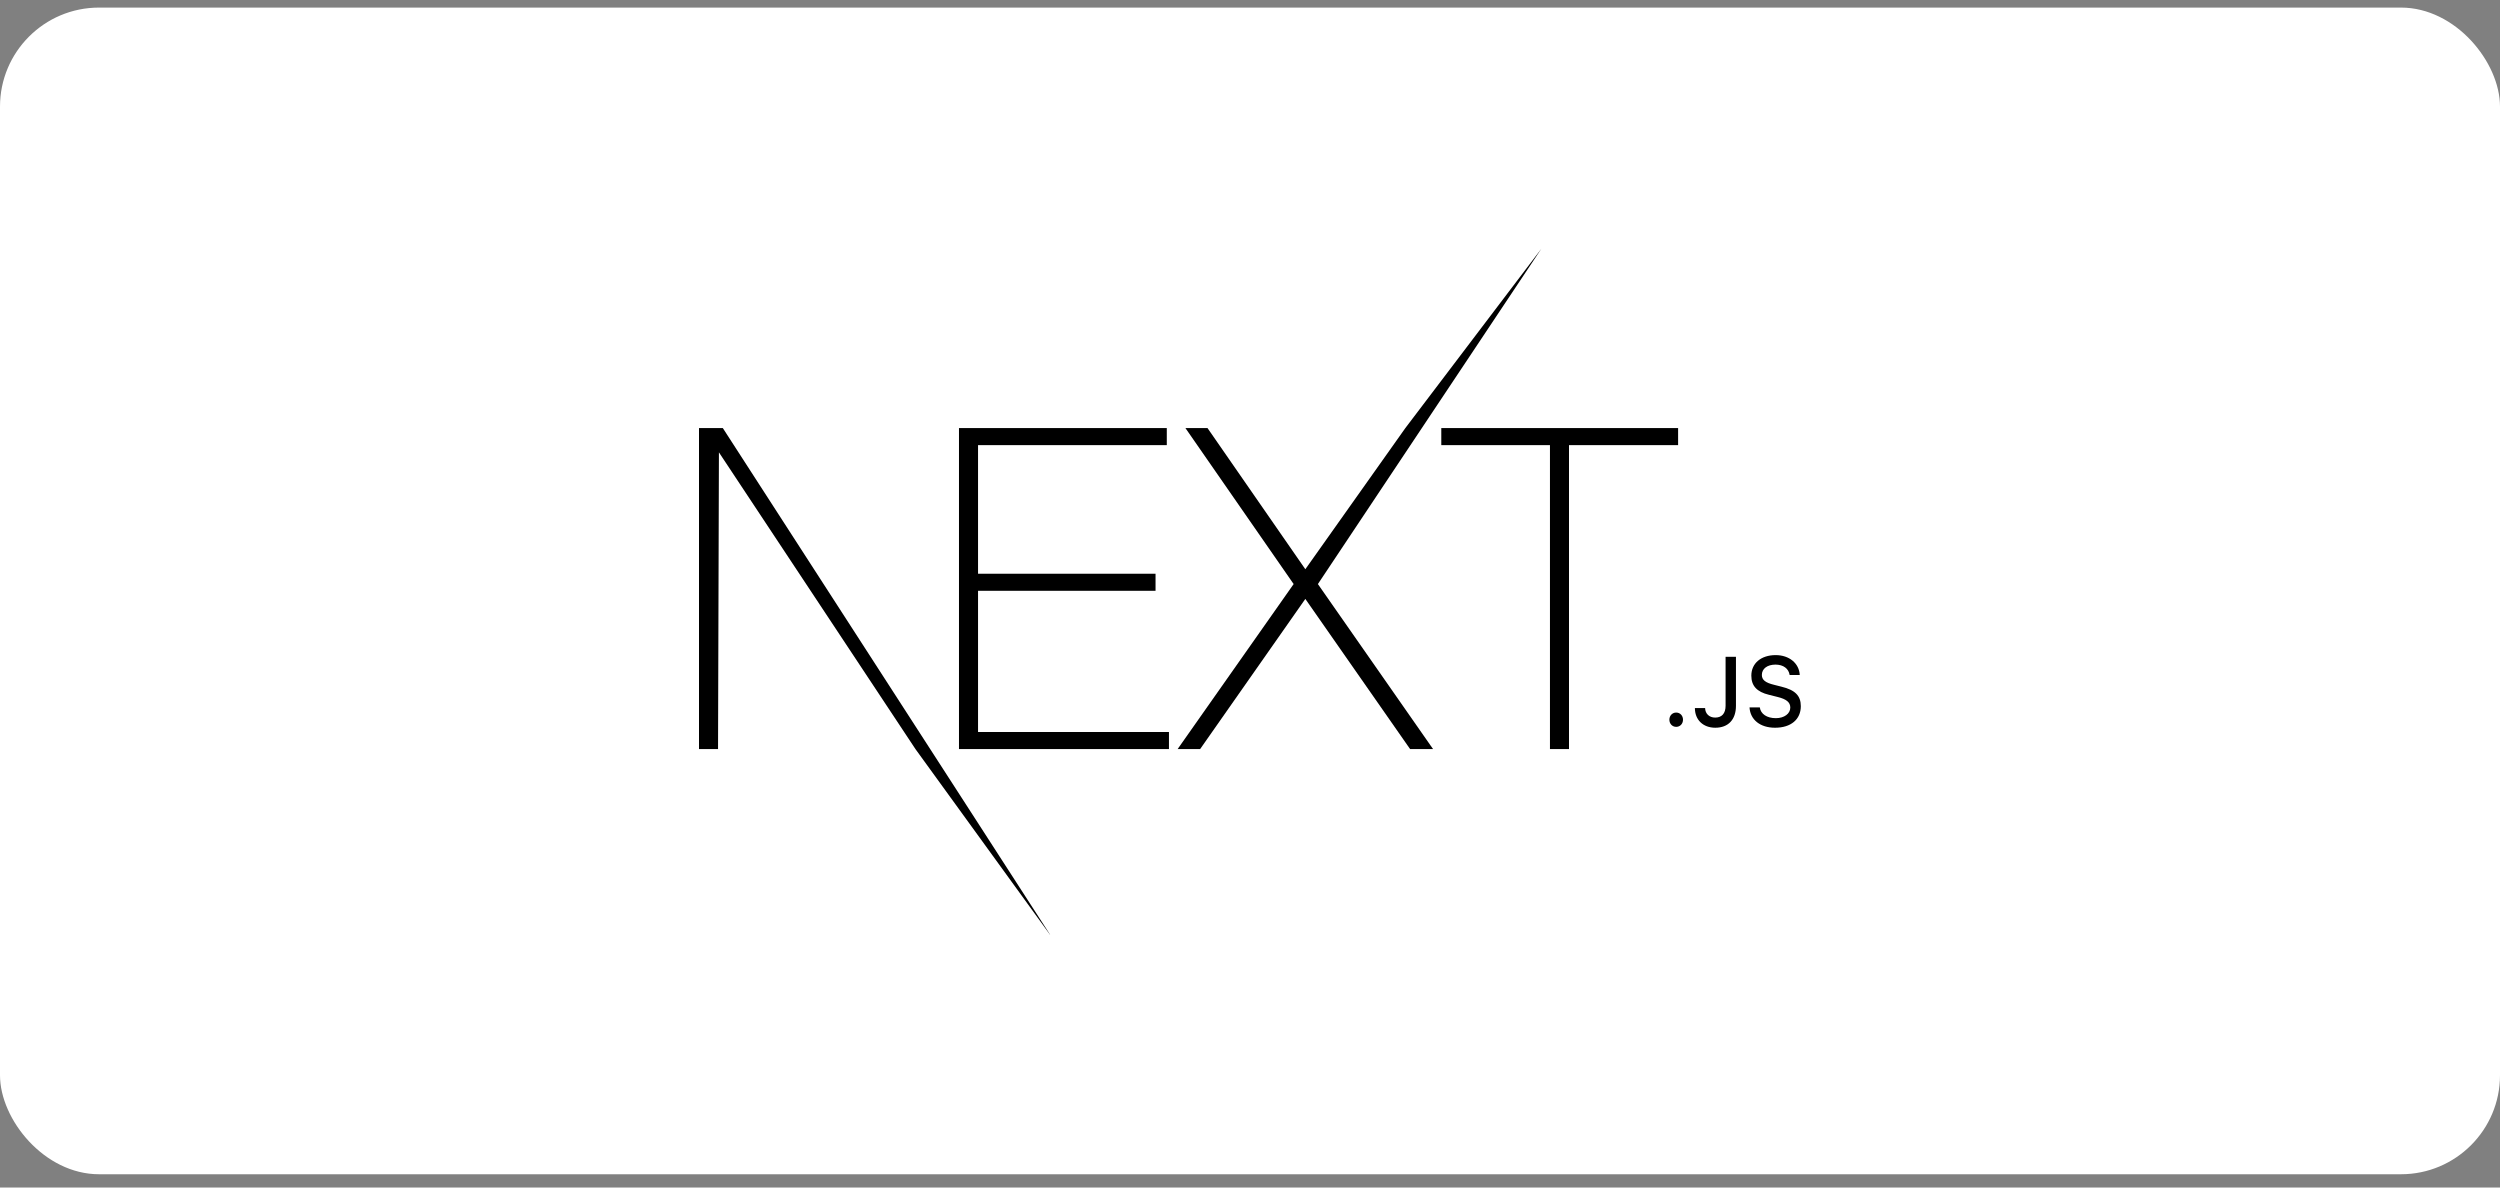 <svg width="120" height="57" viewBox="0 0 120 57" fill="none" xmlns="http://www.w3.org/2000/svg">
<rect x="0" y="0" width="120" height="57" fill="#808080" stroke="none"/>
<rect y="0.364" width="120" height="56" rx="4.754" fill="white"/>
<g clip-path="url(#clip0_1905_9943)">
<path d="M46.031 20.547H56.006V21.367H46.946V27.539H55.466V28.359H46.946V35.136H56.11V35.956H46.031V20.547ZM56.9 20.547H57.96L62.656 27.323L67.457 20.547L73.986 11.938L63.259 28.035L68.787 35.956H67.685L62.656 28.748L57.606 35.956H56.526L62.095 28.035L56.9 20.547ZM69.182 21.367V20.547H80.549V21.367H75.312V35.956H74.398V21.367H69.182Z" fill="black"/>
<path d="M33.552 20.547H34.695L50.456 44.943L43.942 35.956L34.508 21.712L34.466 35.956H33.552V20.547Z" fill="black"/>
<path d="M80.457 34.889C80.646 34.889 80.784 34.739 80.784 34.546C80.784 34.352 80.646 34.203 80.457 34.203C80.27 34.203 80.13 34.352 80.13 34.546C80.13 34.739 80.27 34.889 80.457 34.889ZM81.355 33.986C81.355 34.557 81.753 34.931 82.334 34.931C82.952 34.931 83.326 34.546 83.326 33.878V31.526H82.828V33.876C82.828 34.246 82.647 34.444 82.329 34.444C82.045 34.444 81.851 34.26 81.845 33.986H81.355ZM83.977 33.956C84.013 34.55 84.491 34.931 85.203 34.931C85.963 34.931 86.439 34.532 86.439 33.896C86.439 33.396 86.168 33.12 85.51 32.961L85.156 32.871C84.738 32.77 84.569 32.634 84.569 32.397C84.569 32.097 84.831 31.901 85.225 31.901C85.599 31.901 85.857 32.093 85.903 32.399H86.388C86.359 31.839 85.883 31.445 85.232 31.445C84.531 31.445 84.064 31.839 84.064 32.431C84.064 32.92 84.329 33.21 84.909 33.35L85.323 33.454C85.748 33.558 85.934 33.71 85.934 33.963C85.934 34.258 85.641 34.472 85.241 34.472C84.811 34.472 84.513 34.272 84.471 33.956H83.977Z" fill="black"/>
</g>
<defs>
<clipPath id="clip0_1905_9943">
<rect width="53" height="33" fill="white" transform="translate(33.5 11.864)"/>
</clipPath>
</defs>
</svg>
